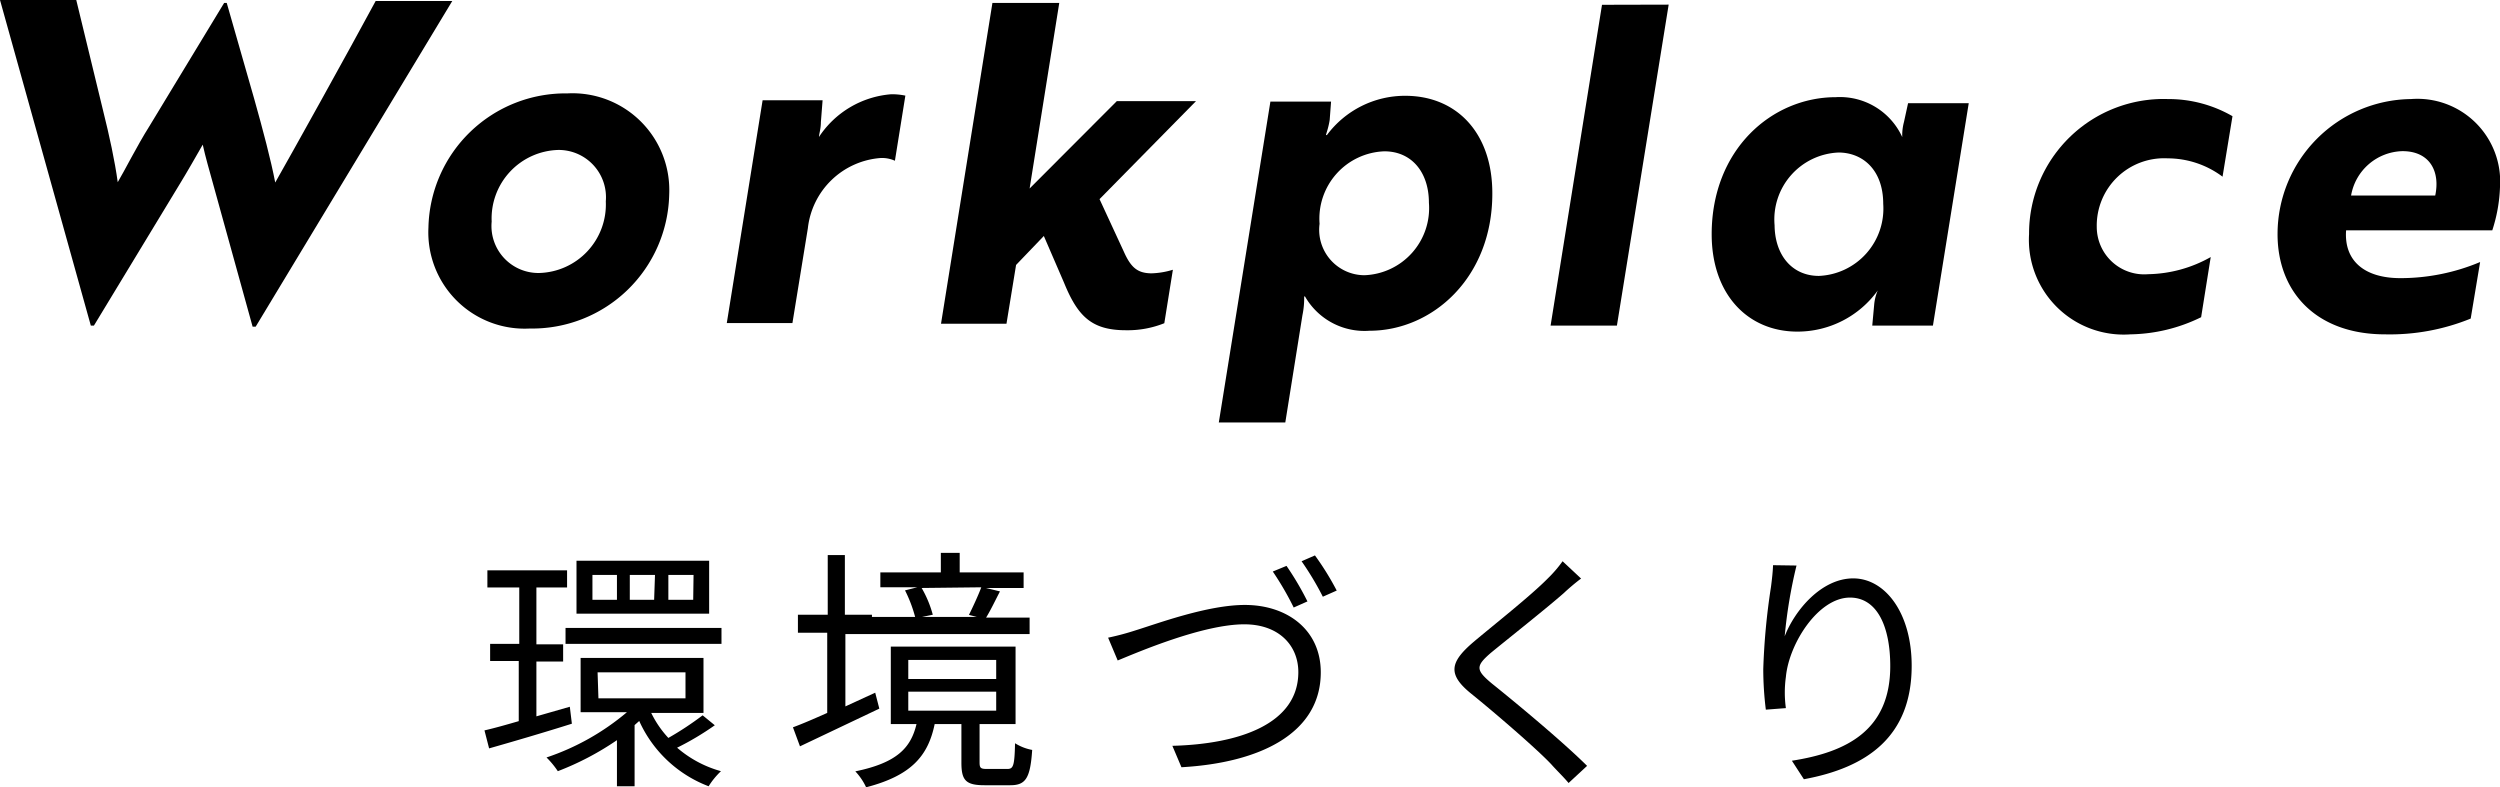 <svg xmlns="http://www.w3.org/2000/svg" viewBox="0 0 145.88 45.94"><title>Asset 9</title><g id="Layer_2" data-name="Layer 2"><g id="レイヤー_6" data-name="レイヤー 6"><path d="M4.45,0,6,6.39c.39,1.56.7,3,.87,4.24C7.25,10,8,8.5,8.72,7.36L10.15,5,13.08.17h.15c1,3.56,2.32,7.83,2.83,10.48C17,9,20.38,2.92,21.92.06h4.47l-11.47,19h-.18l-2.32-8.38c-.2-.73-.43-1.51-.59-2.24-.42.73-.86,1.51-1.3,2.23L5.48,19H5.3L0,0Z"/><path d="M39.05,11.34a8,8,0,0,1-8.14,7.83A5.62,5.62,0,0,1,25,13.28a8,8,0,0,1,8.11-7.83A5.65,5.65,0,0,1,39.05,11.34Zm-3.7.41a2.76,2.76,0,0,0-2.77-3,4,4,0,0,0-3.89,4.18,2.74,2.74,0,0,0,2.75,3A4,4,0,0,0,35.35,11.75Z"/><path d="M44.5,5.85H48L47.9,7.13c0,.39-.11.7-.11.86A5.57,5.57,0,0,1,52,5.5a3.83,3.83,0,0,1,.83.08l-.61,3.8a1.84,1.84,0,0,0-.83-.16,4.62,4.62,0,0,0-4.25,4.1l-.9,5.53H42.41Z"/><path d="M64.16,11.62l1.42,3.07c.42.94.81,1.25,1.61,1.26a4.67,4.67,0,0,0,1.25-.21l-.5,3.12a5.74,5.74,0,0,1-2.24.41c-2,0-2.81-.81-3.61-2.77l-1.18-2.73-1.62,1.69-.56,3.43H54.91l3-18.72h3.9L60.08,11,65.17,5.9l4.62,0Z"/><path d="M74.13,5.93h3.54L77.59,7c-.08.52-.24.88-.21.88h.05A5.68,5.68,0,0,1,82,5.59c3,0,5.09,2.17,5.08,5.71,0,4.91-3.5,8-7.17,8a4,4,0,0,1-3.76-2H76.1a4.75,4.75,0,0,1-.1,1.09l-1,6.26H71.12Zm9.25,5.9c0-1.77-1-3-2.6-3A3.93,3.93,0,0,0,77,13.06a2.65,2.65,0,0,0,2.61,3A3.92,3.92,0,0,0,83.38,11.83Z"/><path d="M97.37.27,94.35,19H90.48l3-18.72Z"/><path d="M112.79,19h-3.54l.11-1.2a2.72,2.72,0,0,1,.21-.85h0a5.77,5.77,0,0,1-4.69,2.4c-2.89,0-5-2.17-5-5.68,0-4.94,3.5-8,7.25-8A4,4,0,0,1,111,8h0a3,3,0,0,1,.1-.88l.24-1.1h3.54Zm-9.24-5.9c0,1.76,1,3,2.59,3a3.93,3.93,0,0,0,3.75-4.2c0-2-1.21-3-2.61-3A3.91,3.91,0,0,0,103.55,13.14Z"/><path d="M125.35,16A7.67,7.67,0,0,0,129,15l-.56,3.51a9.67,9.67,0,0,1-4.13,1,5.53,5.53,0,0,1-5.91-5.85,7.85,7.85,0,0,1,8.1-7.88,7.47,7.47,0,0,1,3.77,1l-.58,3.53a5.35,5.35,0,0,0-3.2-1.07,3.93,3.93,0,0,0-4.14,4A2.77,2.77,0,0,0,125.35,16Z"/><path d="M145.88,10.92a9.13,9.13,0,0,1-.45,2.52l-8.53,0c-.13,1.77,1.06,2.79,3.17,2.79a12,12,0,0,0,4.65-.94l-.55,3.3a12.52,12.52,0,0,1-5,.92c-4,0-6.28-2.46-6.27-5.87a7.88,7.88,0,0,1,7.79-7.86A4.83,4.83,0,0,1,145.88,10.92Zm-5.69-2.1a3.12,3.12,0,0,0-3,2.59l4.91,0C142.4,10,141.78,8.82,140.19,8.82Z"/><path d="M33.37,42.23c-1.68.53-3.46,1.05-4.83,1.44l-.27-1.05c.57-.13,1.28-.33,2-.54V38.57H28.6v-1h1.7V34.28H28.44v-1h4.65v1H31.3V37.6h1.56v1H31.3V41.8l1.95-.56Zm8.34.09a16.33,16.33,0,0,1-2.2,1.31A6.61,6.61,0,0,0,42.07,45a4.49,4.49,0,0,0-.72.88,7.27,7.27,0,0,1-4.05-3.81l-.27.24v3.57H36V43.19A16.67,16.67,0,0,1,32.55,45a5,5,0,0,0-.66-.8,14.28,14.28,0,0,0,4.69-2.64h-2.7V38.39h7.17V41.6H38a6,6,0,0,0,1,1.46,18.2,18.2,0,0,0,2-1.32Zm.39-5.68v.93H33v-.93Zm-.72-.83H33.64V32.72h7.74ZM36,33.55H34.57V35H36Zm-1.08,7.2H40V39.23H34.87Zm3.3-7.2H36.75V35h1.42Zm2.25,0H39V35h1.45Z"/><path d="M51.31,41.35l-4.63,2.2-.41-1.11c.57-.21,1.26-.51,2-.84V36.92H46.56V35.87H48.3V32.39h1v3.48h1.58V36H53.4a8,8,0,0,0-.59-1.55l.71-.18H51.37V33.4H54.9V32.26H56V33.4h3.73v.91h-2.2l.82.2c-.28.54-.55,1.11-.81,1.53h2.54V37H50.88v0H49.33v4.22l1.74-.8Zm7.47,3.52c.35,0,.42-.18.45-1.5a2.85,2.85,0,0,0,1,.39c-.11,1.67-.39,2.06-1.28,2.06H57.45c-1.1,0-1.35-.29-1.35-1.32V42.25H54.54c-.38,1.84-1.34,3-4,3.69a3.55,3.55,0,0,0-.63-.93c2.43-.5,3.24-1.37,3.57-2.76h-1.5V37.73h7.28v4.52H57.16v2.23c0,.33.06.39.42.39ZM53,39.62h5.13V38.51H53Zm0,1.85h5.13V40.36H53Zm.78-7.16a6.42,6.42,0,0,1,.65,1.56L53.8,36H57l-.46-.12c.22-.44.54-1.13.72-1.61Z"/><path d="M66.3,36.77c1.26-.39,4.17-1.47,6.34-1.47,2.46,0,4.43,1.44,4.43,3.93,0,3.56-3.54,5.28-8.13,5.54l-.53-1.25c3.89-.1,7.35-1.27,7.35-4.3,0-1.56-1.14-2.79-3.15-2.79-2.43,0-6.22,1.63-7.39,2.11l-.56-1.33A15.4,15.4,0,0,0,66.3,36.77Zm10-1.68-.81.36a17.29,17.29,0,0,0-1.22-2.1l.8-.33A17.1,17.1,0,0,1,76.29,35.09ZM78,34.46l-.81.36a17.17,17.17,0,0,0-1.24-2.07l.78-.34A16.3,16.3,0,0,1,78,34.46Z"/><path d="M92.26,33.76c-.33.24-.78.63-1,.84-1,.88-3.16,2.59-4.26,3.49-.9.78-.9,1,.06,1.8,1.35,1.08,4.1,3.36,5.55,4.8l-1.08,1c-.3-.36-.7-.74-1-1.08-.81-.87-3.28-3-4.68-4.13s-1.24-1.84.11-3c1.11-.94,3.36-2.71,4.36-3.73a7.29,7.29,0,0,0,.86-1Z"/><path d="M104.83,33a28.25,28.25,0,0,0-.69,4.13c.59-1.53,2.15-3.38,4-3.38s3.41,2,3.41,5.1c0,4.13-2.6,5.94-6.29,6.62l-.7-1.08c3.22-.5,5.74-1.79,5.74-5.52,0-2.34-.78-4-2.35-4-1.85,0-3.56,2.68-3.74,4.63a6.6,6.6,0,0,0,0,1.82l-1.17.09a19.29,19.29,0,0,1-.15-2.36,39,39,0,0,1,.45-4.8c.06-.46.11-.91.12-1.27Z"/></g></g></svg>